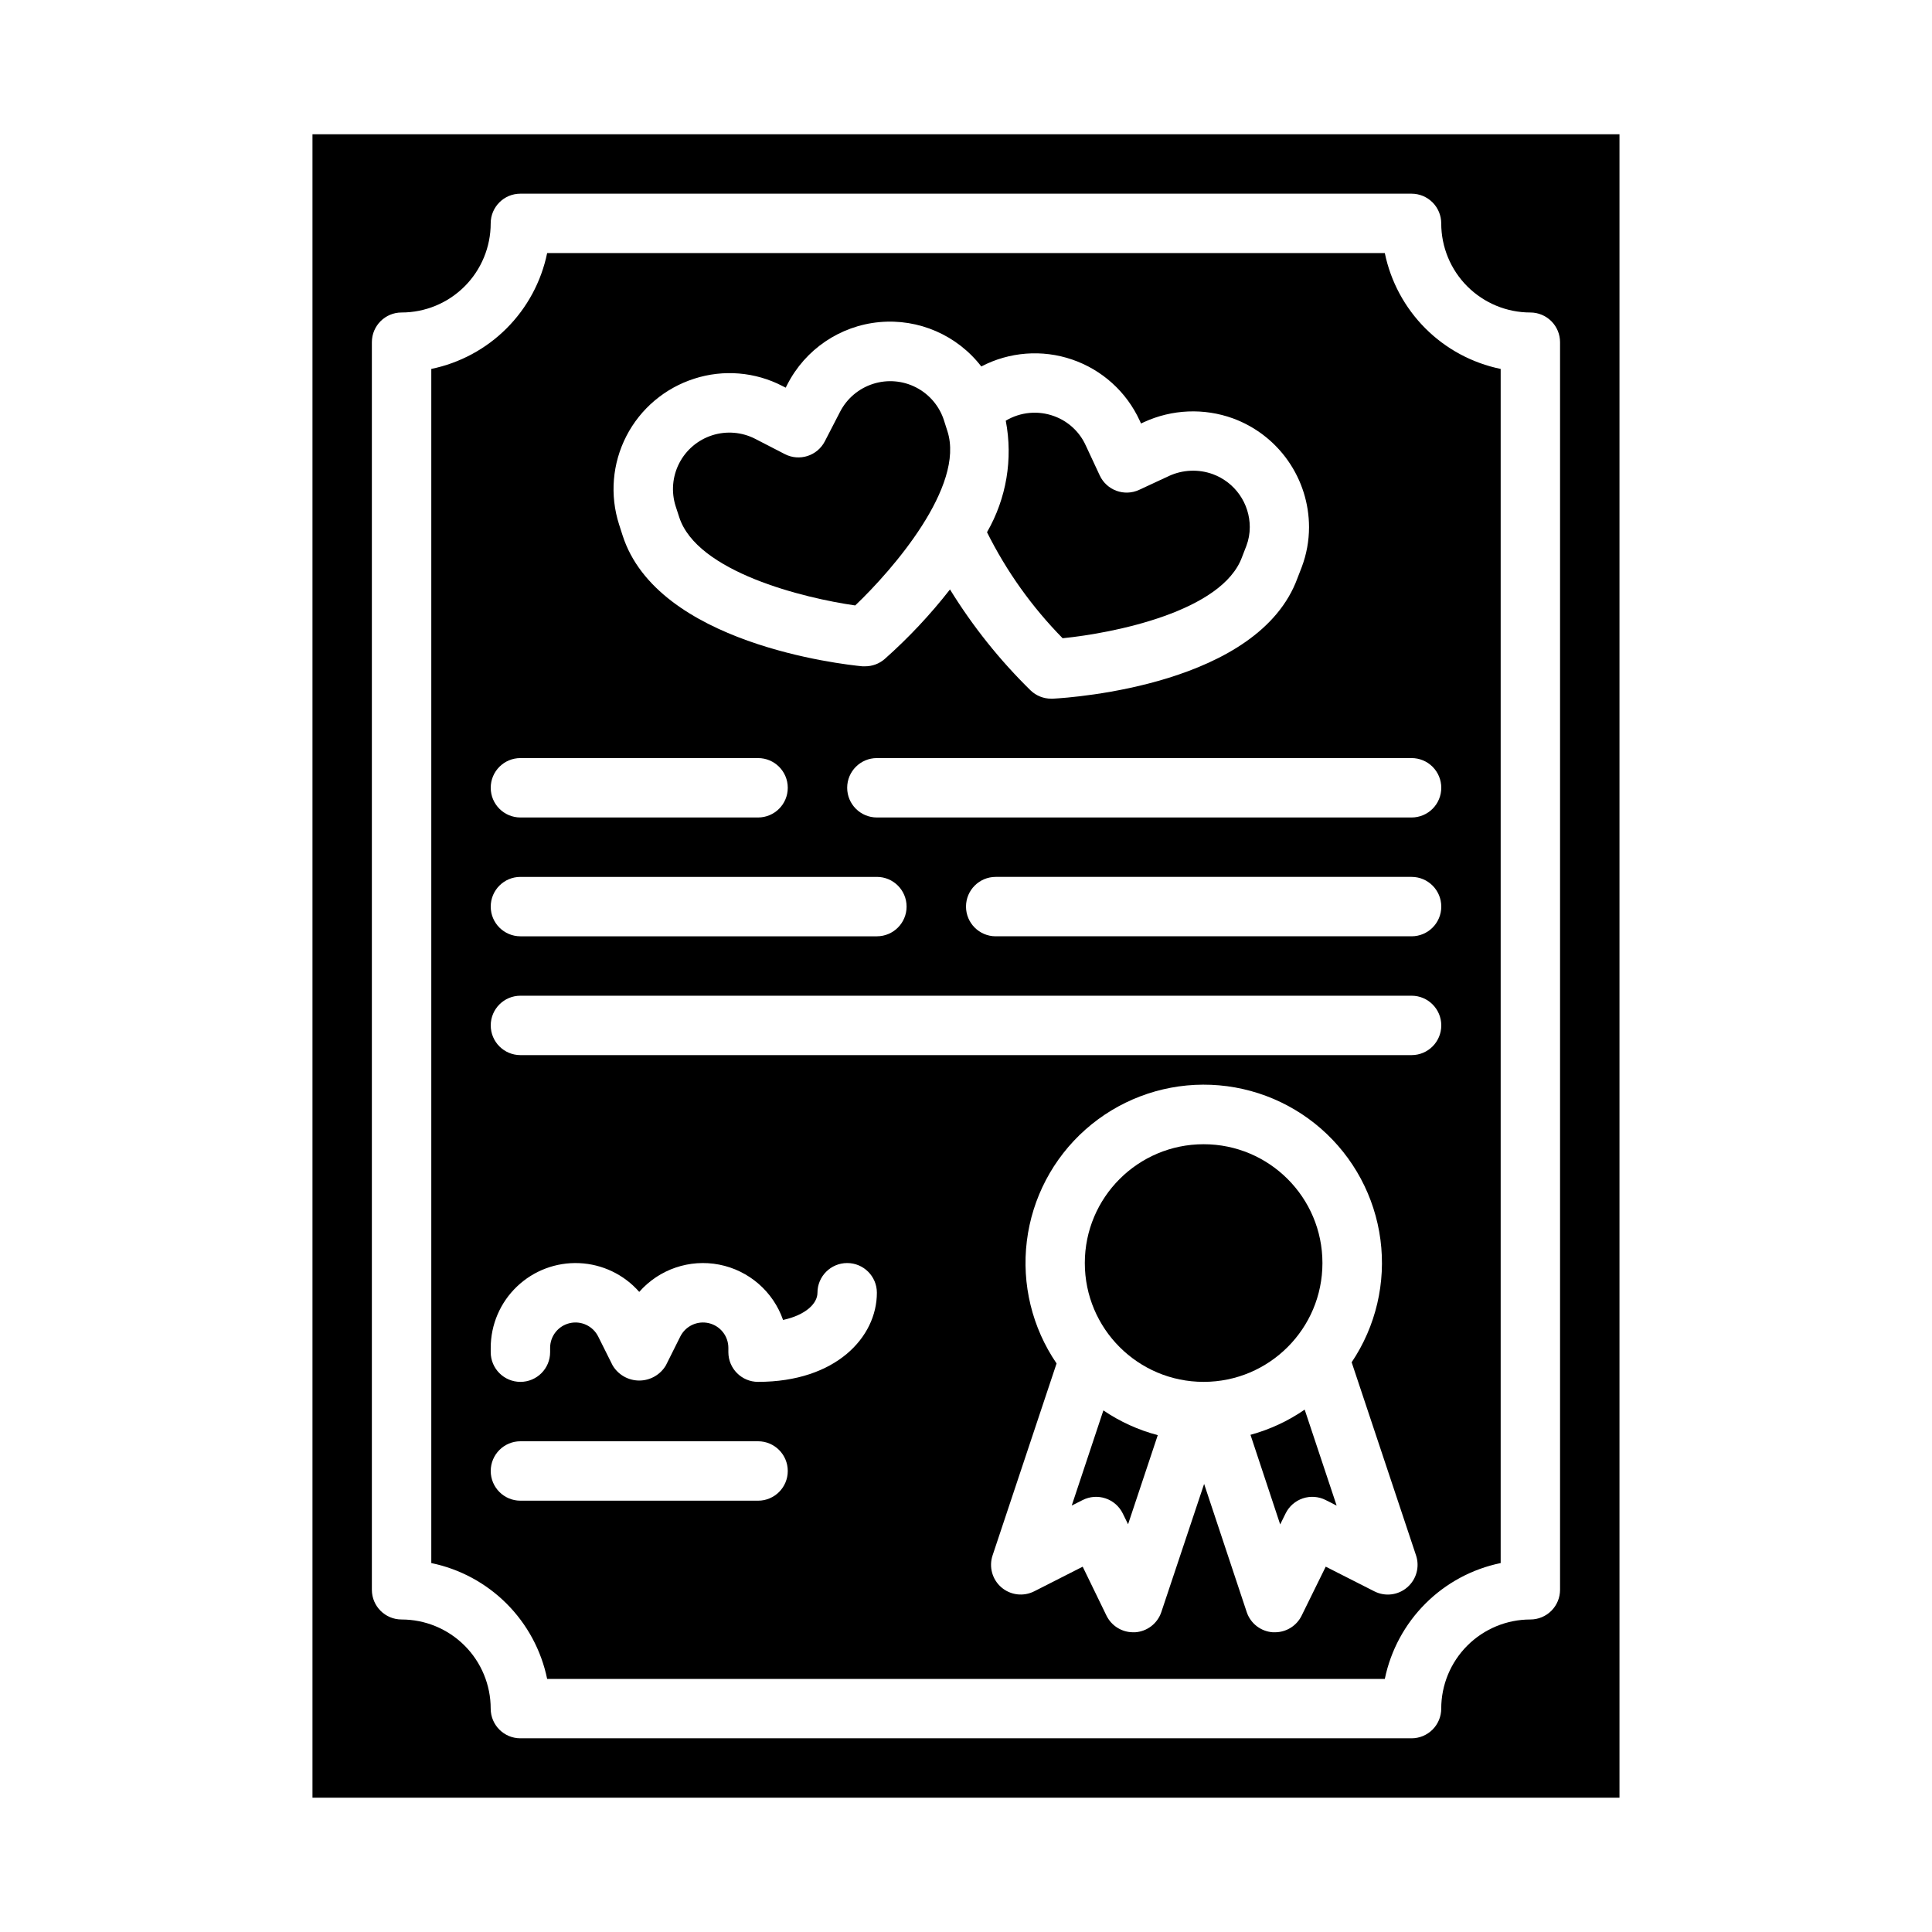 <?xml version="1.0" encoding="UTF-8"?>
<!-- Uploaded to: ICON Repo, www.iconrepo.com, Generator: ICON Repo Mixer Tools -->
<svg fill="#000000" width="800px" height="800px" version="1.1" viewBox="144 144 512 512" xmlns="http://www.w3.org/2000/svg">
 <g>
  <path d="m425.61 313.14c13.602-1.363 42.281-7.086 47.539-21.508l1.141-2.945v0.004c0.609-1.602 0.918-3.301 0.914-5.016-0.004-3.059-0.945-6.047-2.703-8.555-1.754-2.508-4.238-4.418-7.113-5.473-3.769-1.359-7.926-1.188-11.57 0.48l-7.918 3.684h-0.004c-3.938 1.832-8.617 0.125-10.453-3.816l-3.707-7.949c-1.641-3.617-4.668-6.418-8.398-7.769-4.231-1.547-8.934-1.102-12.801 1.211 1.949 10.129 0.184 20.617-4.969 29.551 5.16 10.363 11.926 19.848 20.043 28.102z"/>
  <path d="m428.02 542.99 2.898-1.465-0.004 0.004c1.883-0.957 4.066-1.117 6.066-0.445 2 0.672 3.644 2.113 4.57 4.008l1.402 2.852 7.871-23.617c-5.141-1.352-10.016-3.57-14.414-6.555z"/>
  <path d="m494.46 478.72c0 17.391-14.098 31.488-31.484 31.488-17.391 0-31.488-14.098-31.488-31.488s14.098-31.488 31.488-31.488c17.387 0 31.484 14.098 31.484 31.488"/>
  <path d="m475.39 524.24 7.871 23.75 1.441-2.922c0.93-1.887 2.574-3.324 4.57-3.988 2-0.668 4.18-0.504 6.055 0.449l2.898 1.473-8.469-25.434-0.004-0.004c-4.379 3.019-9.234 5.277-14.363 6.676z"/>
  <path d="m323.98 281c4.668 14.617 33.133 21.523 46.664 23.449 9.918-9.445 29.125-31.551 24.441-46.16l-0.914-2.859 0.004 0.004c-1.203-3.785-3.863-6.934-7.391-8.754-3.531-1.82-7.637-2.16-11.418-0.949-3.781 1.207-6.926 3.871-8.742 7.402l-4.039 7.824c-1.992 3.863-6.738 5.379-10.602 3.387l-7.832-4.039c-3.527-1.816-7.629-2.156-11.406-0.949-3.777 1.207-6.922 3.867-8.738 7.391-1.816 3.527-2.16 7.629-0.953 11.406z"/>
  <path d="m510.99 211.07h-221.99c-1.555 7.559-5.293 14.496-10.75 19.953-5.457 5.457-12.395 9.191-19.953 10.746v316.46c7.559 1.555 14.496 5.293 19.953 10.75 5.457 5.457 9.195 12.391 10.75 19.949h221.99c1.559-7.559 5.293-14.492 10.75-19.949 5.457-5.457 12.395-9.195 19.953-10.75v-316.46c-7.559-1.555-14.496-5.289-19.953-10.746-5.457-5.457-9.191-12.395-10.75-19.953zm-183.02 33.289c7.746-2.504 16.172-1.805 23.395 1.945l0.852 0.434 0.426-0.828c4.758-9.328 13.961-15.57 24.387-16.543 10.426-0.973 20.625 3.461 27.023 11.75 7.43-3.883 16.125-4.551 24.059-1.84 7.934 2.707 14.406 8.551 17.91 16.168l0.363 0.789 0.789-0.371h-0.004c7.418-3.41 15.883-3.769 23.562-0.992 5.906 2.164 11.008 6.09 14.613 11.242 3.609 5.156 5.551 11.293 5.562 17.582-0.004 3.637-0.664 7.246-1.953 10.645l-1.109 2.859c-10.297 28.238-59.309 31.66-64.859 31.961h-0.426v-0.004c-2.004 0-3.934-0.766-5.391-2.141-8.203-8.027-15.391-17.031-21.414-26.805-5.199 6.664-10.996 12.84-17.316 18.445-1.434 1.242-3.269 1.926-5.164 1.922h-0.746c-5.512-0.527-54.379-6.016-63.551-34.73l-0.914-2.844c-2.496-7.766-1.797-16.203 1.938-23.453 3.738-7.25 10.207-12.715 17.977-15.191zm-46.051 100.54h62.977c4.348 0 7.871 3.523 7.871 7.871s-3.523 7.871-7.871 7.871h-62.977c-4.348 0-7.871-3.523-7.871-7.871s3.523-7.871 7.871-7.871zm0 31.488h94.465c4.348 0 7.871 3.523 7.871 7.871s-3.523 7.871-7.871 7.871h-94.465c-4.348 0-7.871-3.523-7.871-7.871s3.523-7.871 7.871-7.871zm62.977 165.31h-62.977c-4.348 0-7.871-3.523-7.871-7.871 0-4.348 3.523-7.875 7.871-7.875h62.977c4.348 0 7.871 3.527 7.871 7.875 0 4.348-3.523 7.871-7.871 7.871zm0-31.488c-4.348 0-7.871-3.523-7.871-7.871v-1.152c-0.004-3.117-2.148-5.824-5.184-6.535-3.035-0.715-6.16 0.75-7.555 3.539l-3.832 7.668c-1.48 2.481-4.156 4-7.047 4s-5.566-1.52-7.047-4l-3.832-7.668c-1.395-2.789-4.519-4.254-7.555-3.539-3.035 0.711-5.18 3.418-5.184 6.535v1.152c0 4.348-3.523 7.871-7.871 7.871-4.348 0-7.871-3.523-7.871-7.871v-1.152c0-6.125 2.508-11.988 6.934-16.223 4.426-4.238 10.391-6.484 16.512-6.219 6.121 0.262 11.871 3.016 15.914 7.621 5.277-6.008 13.348-8.758 21.195-7.227 7.844 1.531 14.289 7.117 16.922 14.664 5.965-1.297 9.113-4.328 9.113-7.211 0-4.348 3.527-7.871 7.875-7.871 4.348 0 7.871 3.523 7.871 7.871 0 11.738-10.816 23.617-31.488 23.617zm172.03 54.457c-2.418 2.086-5.859 2.504-8.707 1.055l-12.887-6.543-6.391 12.988v0.004c-1.328 2.699-4.078 4.406-7.086 4.398h-0.535c-3.188-0.215-5.93-2.34-6.934-5.375l-11.281-33.938-11.336 33.945c-1.012 3.035-3.754 5.156-6.945 5.367h-0.52c-3.012 0.004-5.762-1.715-7.082-4.422l-6.297-12.957-12.863 6.535v-0.004c-2.848 1.441-6.281 1.02-8.695-1.062-2.414-2.086-3.332-5.418-2.328-8.445l16.965-50.883c-6.484-9.492-9.285-21.02-7.879-32.43 1.402-11.406 6.922-21.91 15.516-29.543 8.598-7.629 19.68-11.863 31.176-11.91 11.492-0.043 22.609 4.102 31.266 11.668 8.652 7.562 14.254 18.023 15.75 29.418 1.496 11.398-1.215 22.949-7.629 32.488l17.059 51.168c1.02 3.039 0.098 6.391-2.336 8.477zm1.156-141.05h-236.16c-4.348 0-7.871-3.523-7.871-7.871 0-4.348 3.523-7.871 7.871-7.871h236.16c4.348 0 7.871 3.523 7.871 7.871 0 4.348-3.523 7.871-7.871 7.871zm0-31.488h-110.21c-4.348 0-7.871-3.523-7.871-7.871s3.523-7.871 7.871-7.871h110.21c4.348 0 7.871 3.523 7.871 7.871s-3.523 7.871-7.871 7.871zm7.871-39.359c0 2.09-0.828 4.09-2.305 5.566-1.477 1.477-3.477 2.305-5.566 2.305h-141.7c-4.348 0-7.871-3.523-7.871-7.871s3.523-7.871 7.871-7.871h141.7c2.09 0 4.09 0.828 5.566 2.305 1.477 1.477 2.305 3.481 2.305 5.566z"/>
  <path d="m226.81 179.58v440.83h346.37v-440.83zm330.62 385.73c0 2.086-0.828 4.09-2.305 5.566-1.477 1.477-3.477 2.305-5.566 2.305-6.262 0-12.27 2.488-16.699 6.918-4.43 4.426-6.918 10.434-6.918 16.699 0 2.086-0.828 4.09-2.305 5.566-1.477 1.473-3.477 2.305-5.566 2.305h-236.16c-4.348 0-7.871-3.523-7.871-7.871 0-6.266-2.488-12.273-6.918-16.699-4.43-4.43-10.434-6.918-16.699-6.918-4.348 0-7.871-3.523-7.871-7.871v-330.62c0-4.348 3.523-7.875 7.871-7.875 6.266 0 12.27-2.488 16.699-6.914 4.43-4.43 6.918-10.438 6.918-16.699 0-4.348 3.523-7.875 7.871-7.875h236.16c2.09 0 4.09 0.832 5.566 2.309 1.477 1.477 2.305 3.477 2.305 5.566 0 6.262 2.488 12.27 6.918 16.699 4.43 4.426 10.438 6.914 16.699 6.914 2.09 0 4.09 0.832 5.566 2.309 1.477 1.477 2.305 3.477 2.305 5.566z"/>
 </g>
</svg>